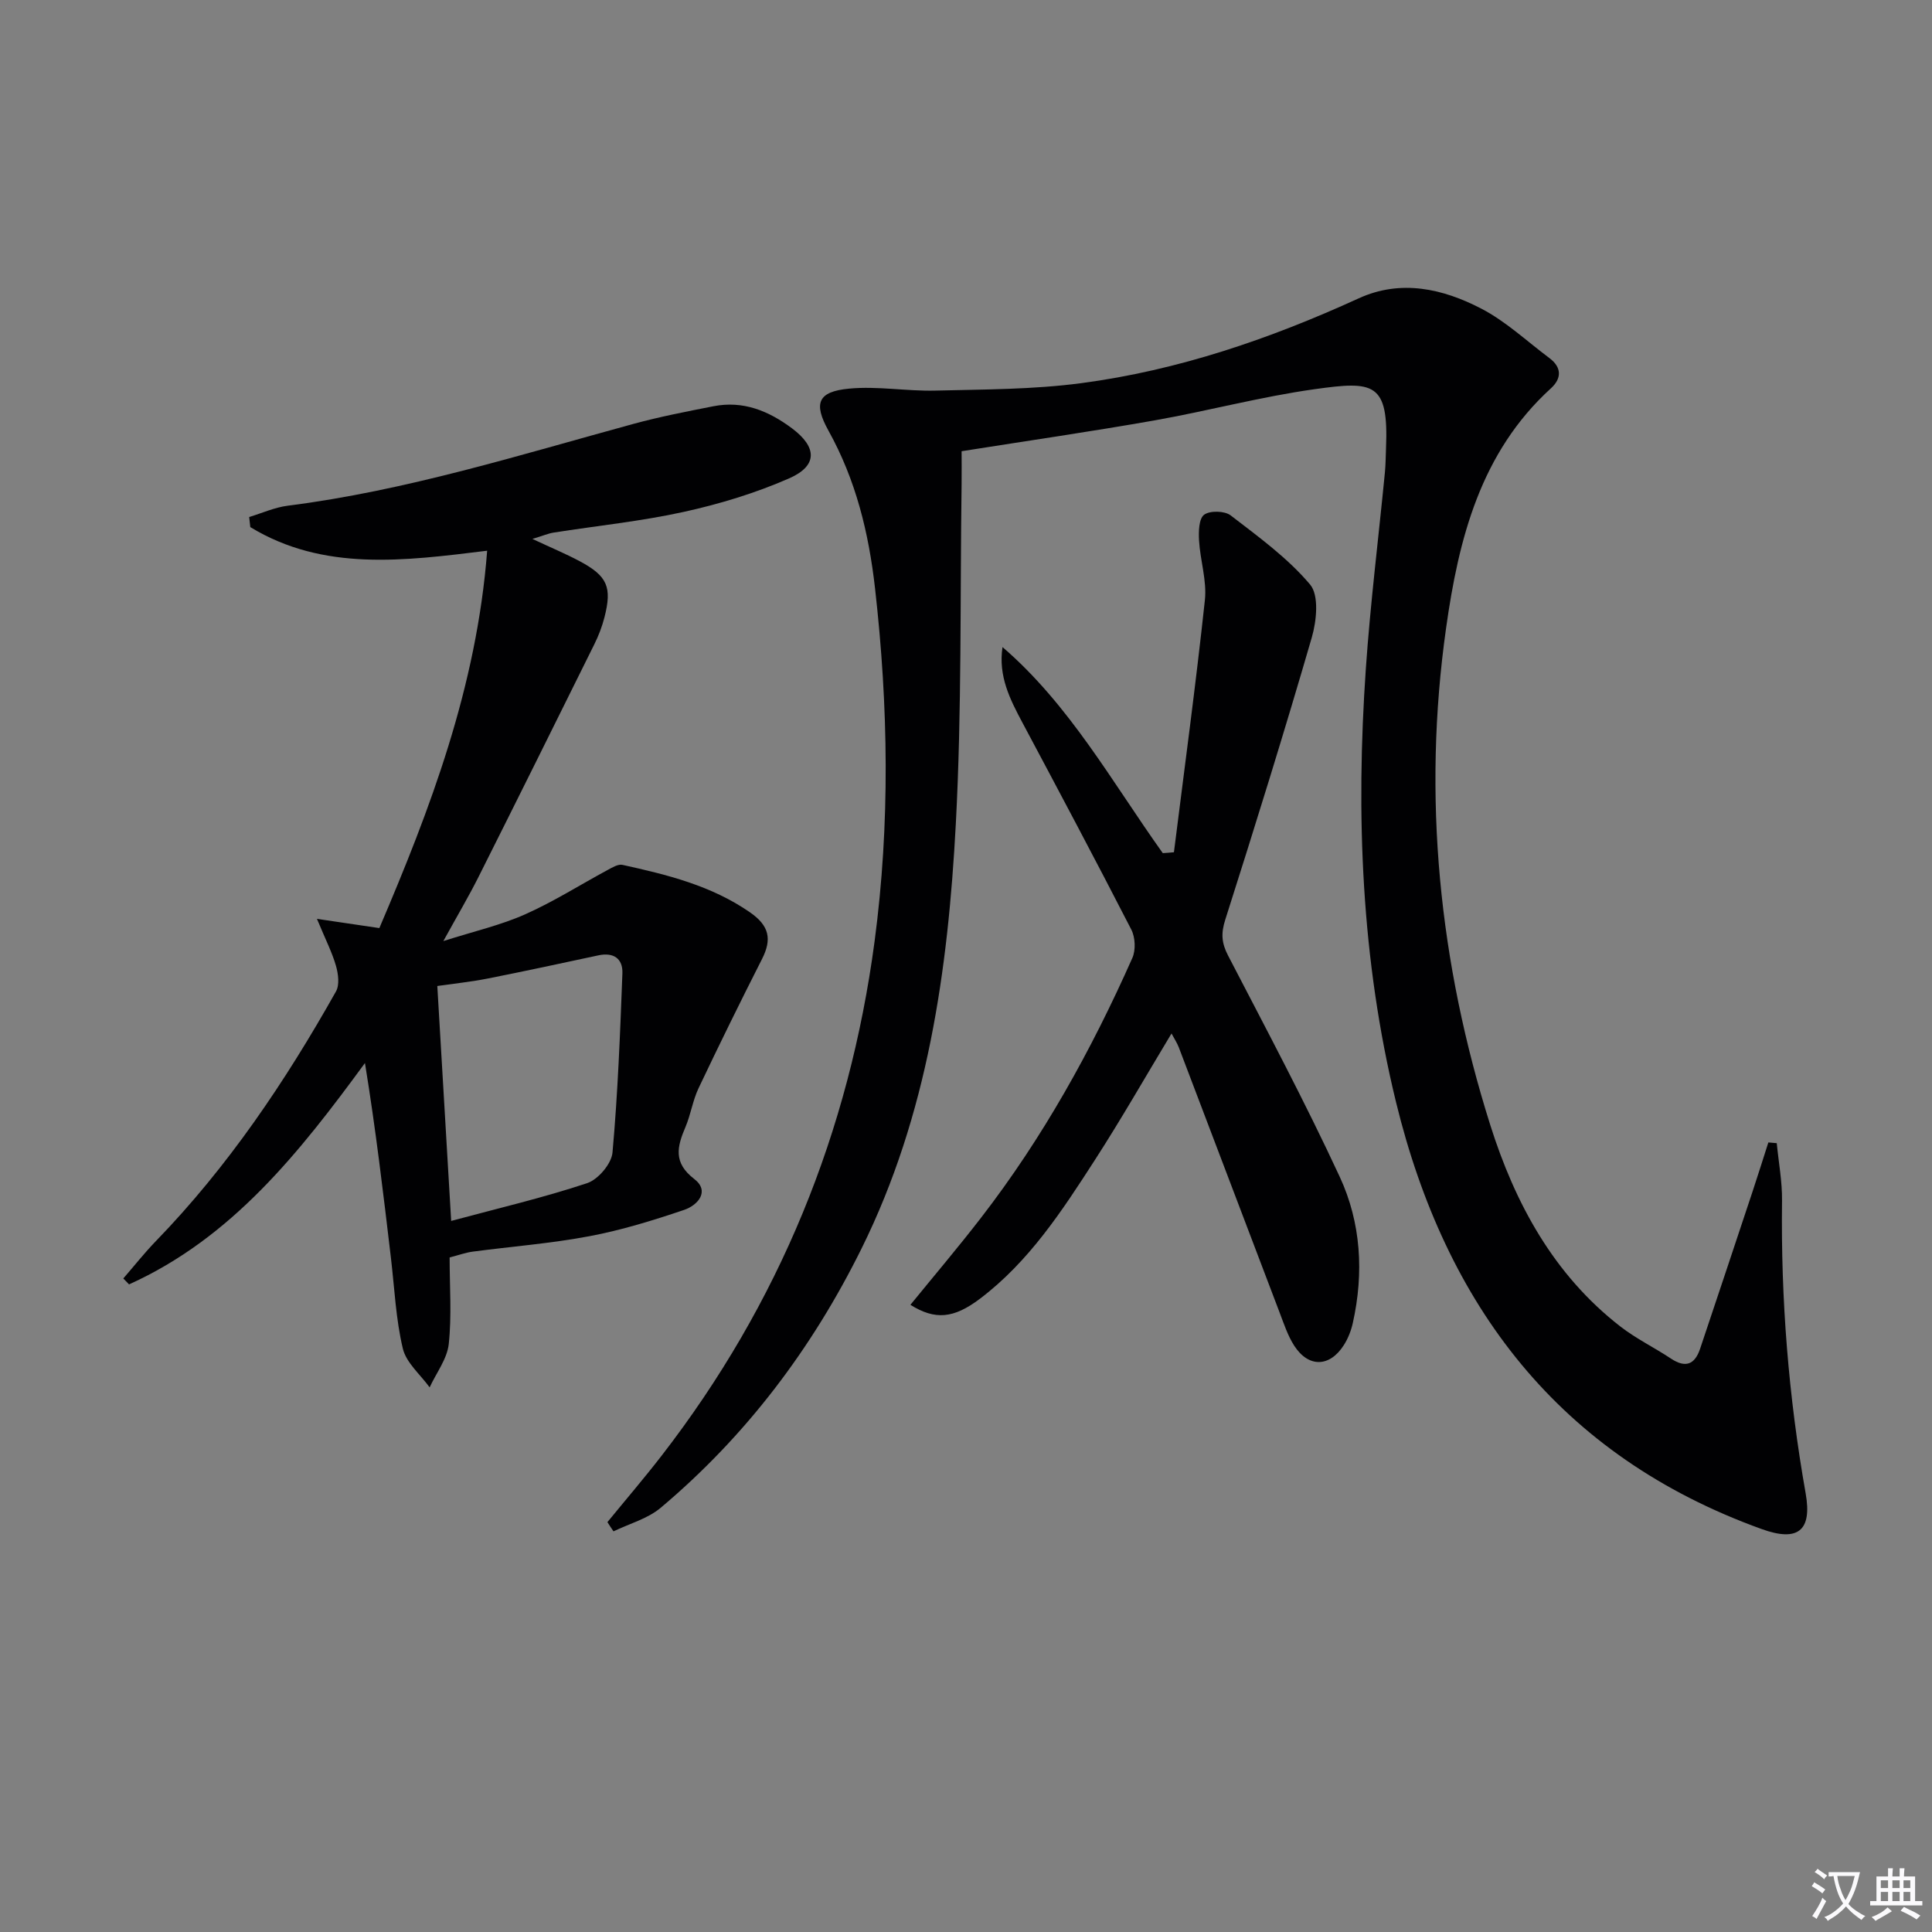 <svg enable-background="new 0 0 400 400" viewBox="0 0 400 400" xmlns="http://www.w3.org/2000/svg"><rect x="0" y="0" width="400" height="400" fill="#808080" stroke="none"/><path d="m377.9 391.2c-.2.3-.4.5-.6.8-.7-.6-1.4-1-2.2-1.5.2-.3.4-.5.5-.8.6.4 1.4.8 2.3 1.5zm-1.8 6.1c-.2-.2-.5-.4-.9-.6.4-.6.8-1.2 1.2-1.9s.7-1.3.9-1.9c.3.3.5.5.8.7-.7 1.3-1.4 2.6-2 3.7zm2.2-9c-.3.3-.5.5-.6.8-.6-.6-1.3-1.1-2-1.5.3-.3.5-.5.6-.7.6.5 1.3.9 2 1.4zm.3.2v-.9h2 4.5c-.3 1.3-.6 2.5-1 3.6s-.9 2.1-1.4 3c.4.5 1 1 1.6 1.4s1.2.8 1.9 1.1c-.3.2-.5.4-.8.8-.4-.3-1-.7-1.6-1.2s-1.2-1.1-1.6-1.6c-.5.6-1.1 1.1-1.7 1.6s-1.4.9-2.1 1.4c-.1-.3-.3-.5-.7-.8.6-.2 1.2-.5 1.9-1s1.4-1.1 2-1.8c-.5-.8-.9-1.6-1.2-2.5s-.6-2-.8-3.2c-.4.1-.7.1-1 .1zm2.5 2.7c.3 1 .7 1.7 1 2.2.3-.5.6-1.1 1-2s.6-1.9.9-3h-3.2-.4c.1.9.3 1.8.7 2.8z" fill="#fbfafc"/><path d="m396.5 388.5v1.5 3.6h1.5v.9c-.4 0-1 0-1.7 0h-7.9c-.5 0-.9 0-1.2 0v-.9h1.3v-3.5c0-.7 0-1.2 0-1.6h2.4c0-.8 0-1.4 0-1.7h1c0 .3-.1.8-.1 1.7h1.5c0-.8 0-1.4 0-1.7h1c0 .3-.1.9-.1 1.7zm-8.2 9.2c-.2-.3-.5-.5-.8-.8.8-.3 1.4-.6 1.9-.9s1-.7 1.4-1.1c.3.3.6.5.9.8-1.6 1-2.8 1.6-3.4 2zm2.6-6.8v-1.6h-1.5v1.6zm0 2.7v-1.9h-1.5v1.9zm2.4-2.7v-1.6h-1.5v1.6zm0 2.7v-1.9h-1.5v1.9zm.2 2 .7-.8c.4.2.9.5 1.6.8s1.3.7 1.8 1c-.3.3-.5.5-.8.8-.4-.3-1.5-1-3.3-1.8zm2-4.7v-1.6h-1.4v1.6zm0 2.7v-1.9h-1.4v1.9z" fill="#fbfafc"/><g fill="#010103"><path d="m125.76 315.14c3.75-4.59 7.61-9.09 11.23-13.77 24.35-31.48 38.83-67.01 44.08-106.45 3.24-24.39 2.86-48.68.1-73.08-1.31-11.59-3.98-22.47-9.65-32.69-3.17-5.71-2.16-8.08 4.28-8.69 5.89-.56 11.91.56 17.86.41 10.08-.25 20.23-.22 30.19-1.54 20.06-2.65 39.06-9.15 57.45-17.56 8.73-3.99 17.43-2.01 25.41 2.14 5.08 2.64 9.41 6.74 14.06 10.21 2.59 1.93 2.58 4.22.35 6.26-14.63 13.32-19.13 31.25-21.72 49.63-4.94 34.93-1.46 69.33 9.14 102.9 5.12 16.21 13.11 30.99 26.93 41.72 3.26 2.53 7.05 4.37 10.5 6.66 2.99 1.98 4.91 1.24 6.01-2.02 3.64-10.85 7.26-21.71 10.87-32.58 1.12-3.38 2.18-6.77 3.27-10.16.58.05 1.16.1 1.74.15.38 3.98 1.14 7.96 1.09 11.94-.26 20.35 1.34 40.52 4.89 60.55 1.38 7.79-1.63 10.11-9.12 7.4-41.95-15.14-65.41-46.27-75.69-88.39-7.2-29.49-8.34-59.54-6.25-89.71.94-13.58 2.63-27.1 3.95-40.66.16-1.65.16-3.33.23-4.99.57-13.7-2.55-13.96-14.8-12.24-11.15 1.56-22.09 4.51-33.19 6.47-13.05 2.3-26.18 4.2-39.88 6.37 0 1.91.03 4.35 0 6.78-.33 23.47.05 46.98-1.2 70.4-1.61 30.28-5.8 60.19-19.52 87.9-10.25 20.71-23.9 38.79-41.58 53.67-2.71 2.28-6.49 3.29-9.77 4.88-.44-.63-.85-1.27-1.26-1.91z"/><path d="m25.53 264.69c2.24-2.58 4.37-5.28 6.74-7.73 14.95-15.42 26.81-33.06 37.29-51.69.77-1.36.48-3.64 0-5.3-.79-2.77-2.14-5.39-3.94-9.73 5.23.77 8.83 1.3 12.92 1.91 10.55-24.69 20.17-49.96 22.32-78.13-17.1 2.1-33.85 4.35-49.04-4.89-.08-.7-.15-1.39-.23-2.09 2.66-.8 5.28-2 8-2.34 24.48-3.11 47.93-10.49 71.6-16.95 5.43-1.48 10.98-2.55 16.51-3.64 6.15-1.21 11.41.94 16.27 4.57 5.22 3.9 5.37 7.76-.63 10.38-6.93 3.03-14.32 5.28-21.72 6.91-8.89 1.96-18.01 2.88-27.02 4.3-1.08.17-2.12.63-4.37 1.31 3.91 1.83 6.89 3.07 9.73 4.58 5.8 3.09 6.8 5.37 5.18 11.67-.49 1.92-1.22 3.81-2.1 5.58-7.96 16.08-15.94 32.15-23.99 48.19-2.01 4-4.29 7.85-7.26 13.24 6.5-2.07 11.94-3.31 16.94-5.54 5.89-2.62 11.38-6.11 17.07-9.18.96-.51 2.16-1.26 3.07-1.06 9.25 2.04 18.39 4.27 26.42 9.84 3.99 2.77 4.56 5.55 2.48 9.65-4.5 8.87-8.89 17.79-13.15 26.77-1.2 2.53-1.6 5.42-2.7 8.01-1.72 4.05-2.6 7.37 1.82 10.77 3.32 2.56.68 5.46-2.11 6.4-6.41 2.17-12.95 4.19-19.59 5.44-7.98 1.51-16.13 2.13-24.19 3.2-1.44.19-2.85.71-4.76 1.2 0 6.06.45 12.05-.18 17.92-.34 3.1-2.58 5.99-3.96 8.98-1.92-2.66-4.85-5.09-5.55-8.04-1.45-6.1-1.72-12.47-2.46-18.74-1.58-13.35-3.15-26.7-5.38-40.37-13.55 18.5-27.51 36.19-48.84 45.83-.39-.4-.79-.81-1.19-1.23zm67.88-11.91c9.81-2.64 19.12-4.82 28.15-7.82 2.27-.75 5.04-4.01 5.25-6.33 1.11-12.32 1.58-24.71 2.05-37.09.12-3.06-1.81-4.43-4.99-3.74-7.6 1.63-15.2 3.27-22.82 4.78-3.48.69-7.03 1.06-10.51 1.56.96 16.3 1.88 31.85 2.87 48.64z"/><path d="m243.05 176.45c2.18-17.4 4.54-34.78 6.41-52.22.43-4.01-.97-8.2-1.21-12.33-.11-1.83-.04-4.52 1.05-5.33 1.2-.89 4.25-.82 5.5.14 5.77 4.44 11.8 8.81 16.44 14.31 1.88 2.23 1.35 7.53.35 10.97-5.68 19.57-11.74 39.04-17.92 58.45-.9 2.81-.76 4.8.58 7.38 7.88 15.19 15.93 30.31 23.13 45.83 4.41 9.51 5.02 19.89 2.71 30.24-.35 1.59-.98 3.21-1.85 4.58-2.94 4.63-7.35 4.72-10.3.12-1.32-2.06-2.11-4.48-2.99-6.79-6.98-18.31-13.91-36.63-20.89-54.95-.35-.91-.9-1.74-1.51-2.88-5.38 8.93-10.4 17.73-15.89 26.23-6.76 10.48-13.6 20.99-23.76 28.68-5.45 4.12-9.29 4.47-14.41 1.27 4.91-6.03 9.92-11.93 14.64-18.05 12.78-16.54 22.85-34.7 31.31-53.76.73-1.64.61-4.28-.22-5.89-7.37-14.35-14.95-28.6-22.54-42.84-2.57-4.82-5.03-9.63-4.12-15.64 13.92 12 22.71 28 33.18 42.66.77-.04 1.54-.11 2.31-.18z"/></g></svg>